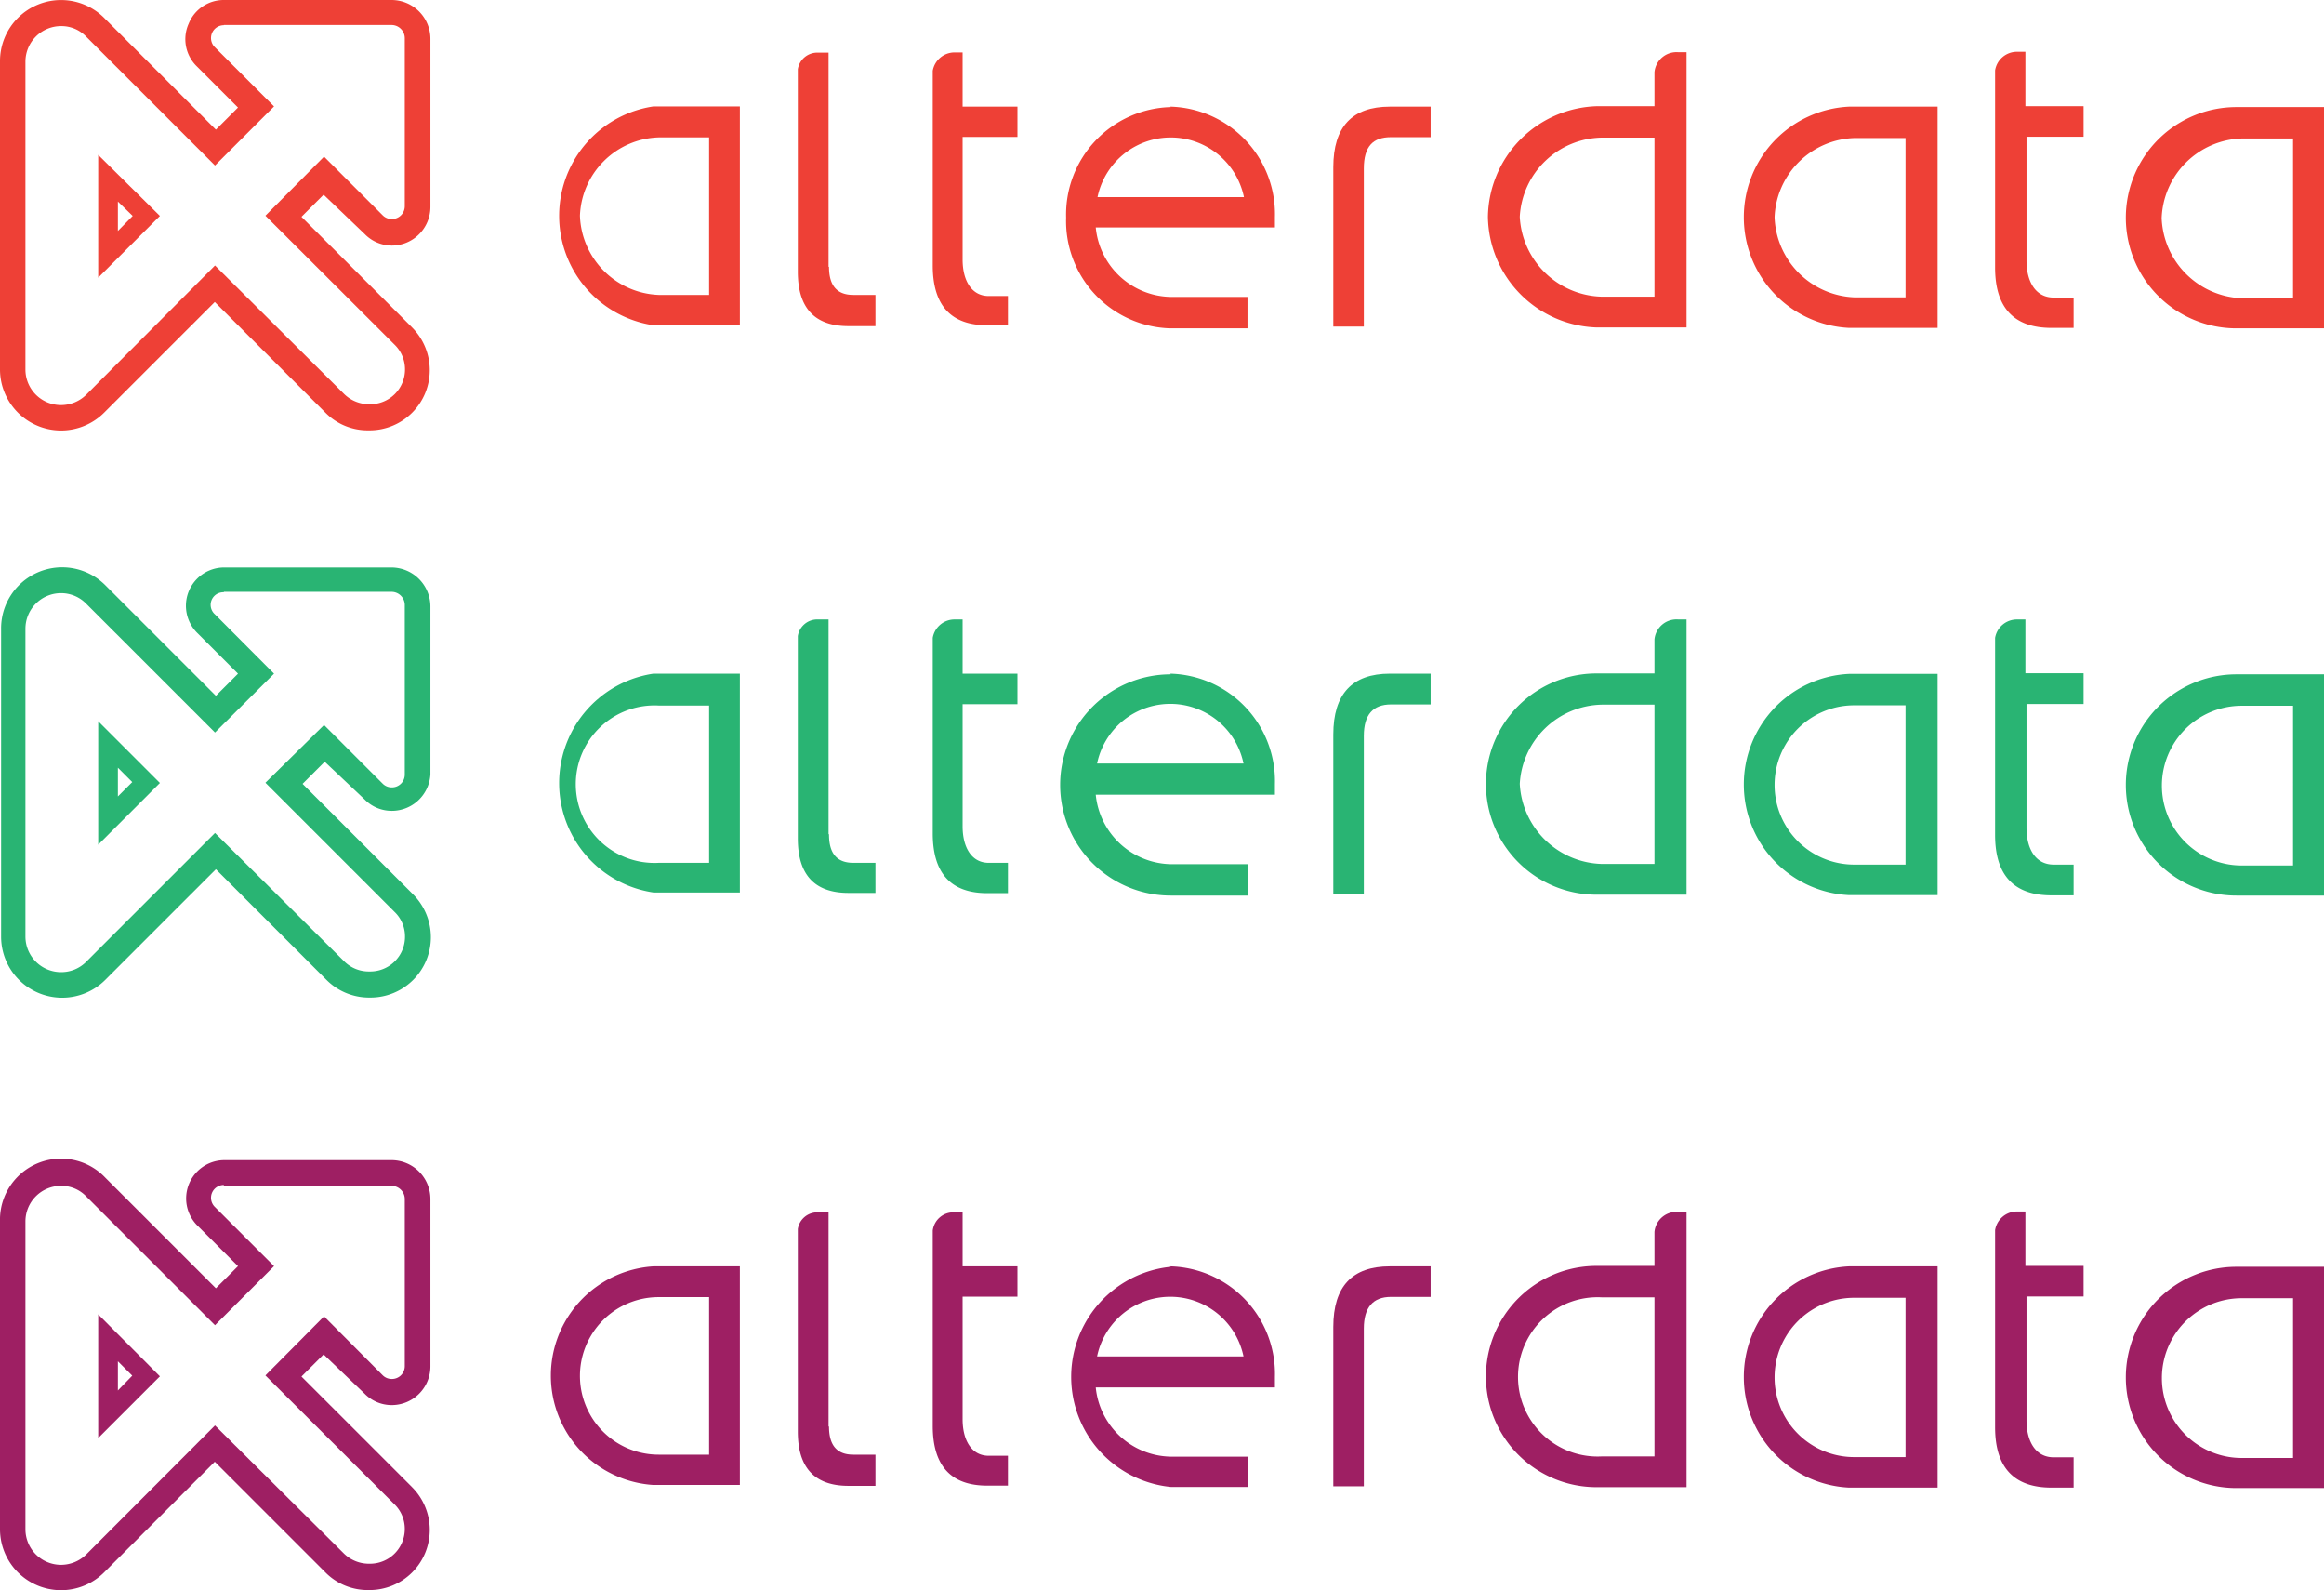 <svg xmlns="http://www.w3.org/2000/svg" viewBox="0 0 105.07 71.88"><defs><style>.cls-1{fill:#ee4036;}.cls-2{fill:#29b473;}.cls-3{fill:#9e1f63;}</style></defs><title>Ativo 2</title><g id="Camada_2" data-name="Camada 2"><g id="Layer_1" data-name="Layer 1"><path class="cls-1" d="M4.44,12.55,7.23,9.76,4.44,7v5.59m.89-2.15V9.11L6,9.76Zm11.16.14a1.72,1.72,0,0,0,1.22.52,1.75,1.75,0,0,0,1.75-1.75V1.77A1.76,1.76,0,0,0,17.7,0L10.13,0h0A1.71,1.71,0,0,0,8.53,1.07,1.71,1.71,0,0,0,8.9,3l1.86,1.86-1,1-5-5A2.76,2.76,0,0,0,0,2.78V16.7a2.76,2.76,0,0,0,4.71,1.95l5-5,5,5a2.68,2.68,0,0,0,1.92.8h.07a2.72,2.72,0,0,0,2.73-2.72v0a2.74,2.74,0,0,0-.8-1.93l-5-5,1-1ZM10.12,1v.13l7.58,0a.6.6,0,0,1,.6.6V9.31a.58.58,0,0,1-.59.59.57.57,0,0,1-.41-.17L14.65,7.08,12,9.75l5.85,5.84a1.55,1.55,0,0,1,.46,1.11v0a1.57,1.57,0,0,1-1.57,1.57h-.07a1.61,1.61,0,0,1-1.11-.46L9.72,12,3.9,17.84a1.63,1.63,0,0,1-1.14.47A1.61,1.61,0,0,1,1.15,16.7V2.78a1.61,1.61,0,0,1,1.61-1.6,1.55,1.55,0,0,1,1.13.47L9.72,7.48l2.67-2.67L9.72,2.14a.58.58,0,0,1,.4-1V1Z"/><path class="cls-1" d="M43.52,11.73V6.19H46V4.82H43.52V2.37h-.35a1,1,0,0,0-1,.83h0V12q0,2.7,2.46,2.7h.94V13.38H44.7c-.78,0-1.18-.71-1.18-1.65"/><path class="cls-1" d="M91.57,2.34H91.2a1,1,0,0,0-1,.84h0v8.91q0,2.73,2.55,2.73h1V13.45h-.9c-.82,0-1.23-.72-1.23-1.67V6.18H94.2V4.8H91.57Z"/><path class="cls-1" d="M64.68,4.82H62.84c-1.71,0-2.56.91-2.56,2.74v7.2h1.38V7.62c0-1,.41-1.42,1.23-1.42h1.79Z"/><path class="cls-1" d="M74.8,3.26V4.8H72.18a5.08,5.08,0,0,0-4.91,5,5.08,5.08,0,0,0,4.91,5h4.07V2.36h-.37a1,1,0,0,0-1.08.9m0,10.15H72.42A3.81,3.81,0,0,1,68.71,9.8a3.78,3.78,0,0,1,3.71-3.58H74.8Z"/><path class="cls-1" d="M101.11,4.84a5,5,0,0,0,0,10h4v-10Zm2.56,8.64h-2.32a3.77,3.77,0,0,1-3.62-3.62,3.74,3.74,0,0,1,3.62-3.6h2.32Z"/><path class="cls-1" d="M29.54,4.81a5,5,0,0,0,0,9.89h3.91V4.81Zm2.52,8.52H29.78a3.71,3.71,0,0,1-3.56-3.58,3.68,3.68,0,0,1,3.56-3.54h2.28Z"/><path class="cls-1" d="M52.93,4.84a4.86,4.86,0,0,0-4.73,5,4.85,4.85,0,0,0,4.7,5h3.5V13.42H52.9a3.47,3.47,0,0,1-3.36-3.14h8.1c0-.15,0-.3,0-.46a4.86,4.86,0,0,0-4.73-5M49.62,8.91a3.38,3.38,0,0,1,6.62,0Z"/><path class="cls-1" d="M37.46,12.06V2.38H37a.89.89,0,0,0-.93.75h0v9.15c0,1.64.76,2.46,2.29,2.46h1.22V13.33h-1c-.74,0-1.1-.42-1.1-1.27"/><path class="cls-1" d="M78.84,9.82a5,5,0,0,0,4.76,5h4v-10h-4a5,5,0,0,0-4.76,5m7.31-3.58v7.2H83.83a3.76,3.76,0,0,1-3.6-3.62,3.73,3.73,0,0,1,3.6-3.58Z"/><path class="cls-2" d="M4.44,38.18l2.79-2.79L4.44,32.6v5.58M5.33,36v-1.3l.65.65Zm11.16.14a1.71,1.71,0,0,0,1.22.51A1.75,1.75,0,0,0,19.46,35V27.41a1.77,1.77,0,0,0-1.76-1.76H10.12A1.73,1.73,0,0,0,8.9,28.59l1.86,1.86-1,1-5-5a2.76,2.76,0,0,0-4.71,2V42.34a2.76,2.76,0,0,0,4.71,1.95l5-5,5,5a2.72,2.72,0,0,0,1.92.8h.07a2.73,2.73,0,0,0,2.73-2.73v0a2.74,2.74,0,0,0-.8-1.93l-5-5,1-1Zm-6.37-9.53v.14l7.58,0a.6.6,0,0,1,.6.6V35a.58.58,0,0,1-.59.59.57.57,0,0,1-.41-.17l-2.65-2.65L12,35.38l5.85,5.85a1.53,1.53,0,0,1,.46,1.11v0a1.57,1.57,0,0,1-1.57,1.57h-.07a1.57,1.57,0,0,1-1.11-.46L9.72,37.65,3.9,43.47a1.59,1.59,0,0,1-1.14.47,1.61,1.61,0,0,1-1.61-1.6V28.42a1.61,1.61,0,0,1,1.61-1.61,1.59,1.59,0,0,1,1.13.47l5.83,5.83,2.67-2.66L9.72,27.77a.57.57,0,0,1,.4-1v-.14Z"/><path class="cls-2" d="M43.52,37.37V31.83H46V30.45H43.52V28h-.35a1,1,0,0,0-1,.83h0v8.84q0,2.7,2.46,2.7h.94V39H44.7c-.78,0-1.18-.71-1.18-1.65"/><path class="cls-2" d="M91.57,28H91.2a1,1,0,0,0-1,.83h0v8.91q0,2.73,2.55,2.73h1V39.08h-.9c-.82,0-1.23-.71-1.23-1.66v-5.6H94.2V30.43H91.57Z"/><path class="cls-2" d="M64.68,30.45H62.84c-1.71,0-2.56.92-2.56,2.75v7.2h1.38V33.26c0-.95.41-1.42,1.23-1.42h1.79Z"/><path class="cls-2" d="M74.8,28.9v1.54H72.18a5,5,0,0,0,0,10h4.07V28h-.37a1,1,0,0,0-1.08.9m0,10.15H72.42a3.82,3.82,0,0,1-3.71-3.62,3.79,3.79,0,0,1,3.71-3.58H74.8Z"/><path class="cls-2" d="M101.11,30.48a5,5,0,0,0,0,10h4v-10Zm2.56,8.64h-2.32a3.61,3.61,0,1,1,0-7.22h2.32Z"/><path class="cls-2" d="M29.54,30.45a5,5,0,0,0,0,9.89h3.91V30.45ZM32.06,39H29.78a3.56,3.56,0,1,1,0-7.11h2.28Z"/><path class="cls-2" d="M52.93,30.48a5,5,0,0,0,0,10h3.5V39.06H52.9a3.48,3.48,0,0,1-3.36-3.14h8.1c0-.15,0-.31,0-.47a4.86,4.86,0,0,0-4.73-5m-3.31,4.06a3.38,3.38,0,0,1,6.62,0Z"/><path class="cls-2" d="M37.46,37.69V28H37a.89.89,0,0,0-.93.75h0v9.15c0,1.64.76,2.46,2.29,2.46h1.22V39h-1c-.74,0-1.1-.42-1.1-1.28"/><path class="cls-2" d="M78.84,35.46a5,5,0,0,0,4.76,5h4v-10h-4a5,5,0,0,0-4.76,5m7.31-3.58v7.2H83.83a3.6,3.6,0,1,1,0-7.2Z"/><path class="cls-3" d="M4.44,65l2.79-2.79-2.79-2.8V65m.89-2.15V61.53l.65.65ZM16.49,63a1.71,1.71,0,0,0,1.22.51,1.75,1.75,0,0,0,1.75-1.74V54.2a1.76,1.76,0,0,0-1.76-1.76l-7.57,0h0A1.73,1.73,0,0,0,8.9,55.37l1.86,1.86-1,1-5-5A2.76,2.76,0,0,0,0,55.2V69.12a2.76,2.76,0,0,0,4.71,1.95l5-5,5,5a2.68,2.68,0,0,0,1.92.8h.07a2.72,2.72,0,0,0,2.73-2.72v0a2.74,2.74,0,0,0-.8-1.93l-5-5,1-1Zm-6.37-9.53v.13l7.58,0a.6.6,0,0,1,.6.61v7.54a.58.58,0,0,1-.59.58.57.57,0,0,1-.41-.17L14.65,59.5,12,62.17,17.84,68a1.55,1.55,0,0,1,.46,1.11v0a1.57,1.57,0,0,1-1.57,1.57h-.07a1.61,1.61,0,0,1-1.11-.46L9.72,64.43,3.9,70.26a1.63,1.63,0,0,1-1.14.47,1.61,1.61,0,0,1-1.61-1.61V55.2a1.61,1.61,0,0,1,1.61-1.6,1.55,1.55,0,0,1,1.13.47L9.72,59.9l2.67-2.67L9.72,54.56a.58.58,0,0,1,.4-1v-.13Z"/><path class="cls-3" d="M43.52,64.15V58.61H46V57.24H43.52V54.8h-.35a.94.94,0,0,0-1,.82h0v8.83q0,2.7,2.46,2.7h.94V65.8H44.7c-.78,0-1.18-.71-1.18-1.65"/><path class="cls-3" d="M91.57,54.76H91.2a1,1,0,0,0-1,.84h0v8.91q0,2.73,2.55,2.73h1V65.87h-.9c-.82,0-1.23-.72-1.23-1.67V58.6H94.2V57.22H91.57Z"/><path class="cls-3" d="M64.68,57.24H62.84c-1.71,0-2.56.91-2.56,2.74v7.2h1.38V60.05c0-.95.41-1.43,1.23-1.43h1.79Z"/><path class="cls-3" d="M74.8,55.68v1.54H72.18a5,5,0,0,0,0,10h4.07V54.78h-.37a1,1,0,0,0-1.08.9m0,10.15H72.42a3.6,3.6,0,1,1,0-7.19H74.8Z"/><path class="cls-3" d="M101.11,57.26a5,5,0,0,0,0,10h4v-10Zm2.56,8.64h-2.32a3.61,3.61,0,1,1,0-7.22h2.32Z"/><path class="cls-3" d="M29.54,57.24a4.95,4.95,0,0,0,0,9.88h3.91V57.24Zm2.52,8.51H29.78a3.56,3.56,0,1,1,0-7.12h2.28Z"/><path class="cls-3" d="M52.93,57.26a5,5,0,0,0,0,9.95h3.5V65.84H52.9a3.47,3.47,0,0,1-3.36-3.13h8.1c0-.16,0-.31,0-.47a4.86,4.86,0,0,0-4.73-5m-3.31,4.07a3.38,3.38,0,0,1,6.62,0Z"/><path class="cls-3" d="M37.46,64.48V54.8H37a.89.89,0,0,0-.93.75h0v9.16c0,1.63.76,2.45,2.29,2.45h1.22V65.75h-1c-.74,0-1.1-.42-1.1-1.27"/><path class="cls-3" d="M78.84,62.24a5,5,0,0,0,4.76,5h4v-10h-4a5,5,0,0,0-4.76,5m7.31-3.58v7.2H83.83a3.6,3.6,0,1,1,0-7.2Z"/></g></g></svg>